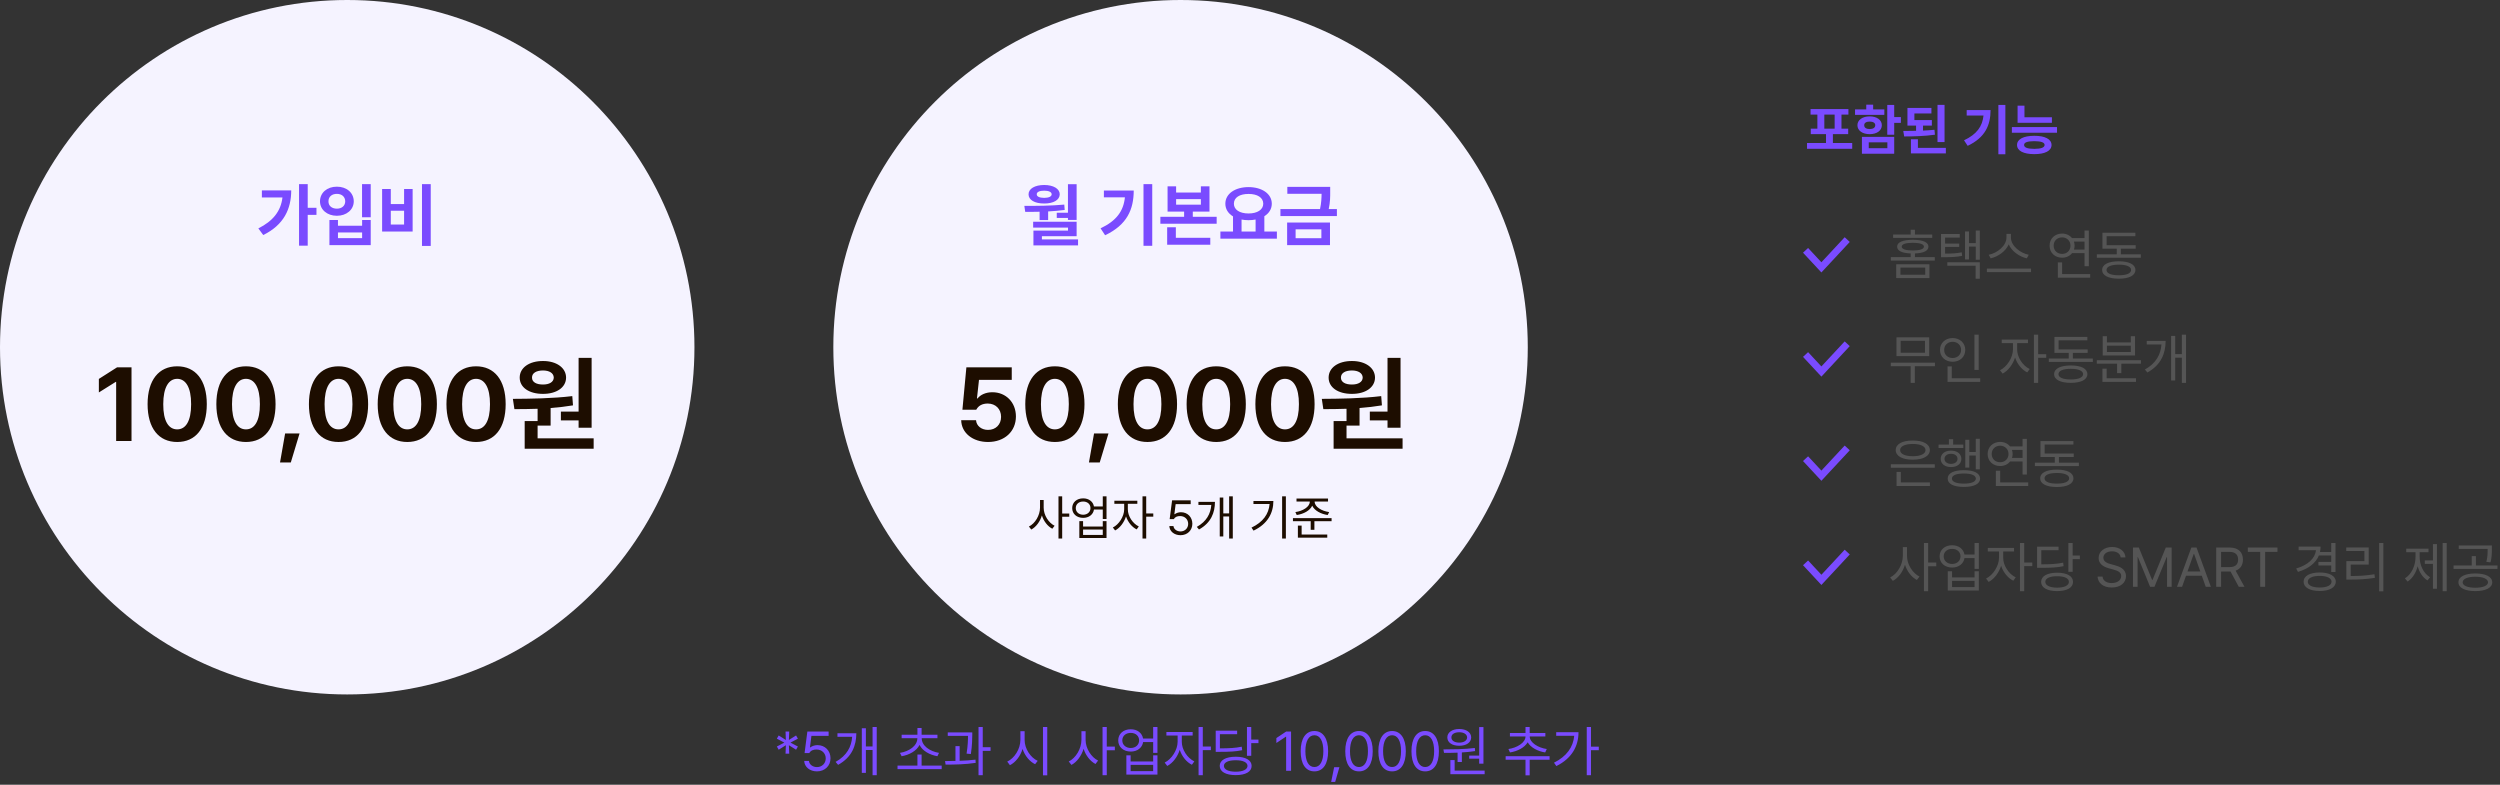 <svg width="720" height="226" viewBox="0 0 720 226" fill="none" xmlns="http://www.w3.org/2000/svg">
<rect x="0" y="0" width="720" height="226" fill="#333333" stroke="none"/>
<circle cx="100" cy="100" r="100" fill="#F5F3FF"/>
<circle cx="340" cy="100" r="100" fill="#F5F3FF"/>
<path d="M88.623 53.023V59.84H91.143V61.891H88.623V70.758H86.123V53.023H88.623ZM74.404 65.777C78.613 63.668 80.879 60.836 81.348 56.871H75.42V54.84H83.877C83.857 60.152 81.787 64.752 75.811 67.691L74.404 65.777ZM106.768 53.023V62.574H104.268V53.023H106.768ZM92.158 57.984C92.158 55.484 94.248 53.746 97.022 53.766C99.785 53.746 101.875 55.484 101.885 57.984C101.875 60.406 99.785 62.145 97.022 62.145C94.248 62.145 92.158 60.406 92.158 57.984ZM94.6 57.984C94.58 59.303 95.596 60.094 97.022 60.094C98.408 60.094 99.414 59.303 99.424 57.984C99.414 56.647 98.408 55.826 97.022 55.836C95.596 55.826 94.58 56.647 94.6 57.984ZM94.873 70.602V63.355H97.334V65.016H104.287V63.355H106.768V70.602H94.873ZM97.334 68.59H104.287V66.949H97.334V68.59ZM124.053 53.023V70.836H121.533V53.023H124.053ZM110.049 66.676V54.43H112.549V58.766H116.377V54.43H118.838V66.676H110.049ZM112.549 64.664H116.377V60.699H112.549V64.664Z" fill="#7A4BFF"/>
<path d="M310.068 53.043V63.336H307.568V62.77H304.346V61.266H307.568V53.043H310.068ZM295.01 59.293C298.447 59.303 302.705 59.283 306.514 58.922L306.631 60.465C305.059 60.67 303.447 60.807 301.865 60.895V63.375H299.404V60.982C297.949 61.022 296.553 61.022 295.264 61.012L295.01 59.293ZM296.221 55.953C296.221 54.352 298.018 53.287 300.732 53.277C303.379 53.287 305.195 54.352 305.205 55.953C305.195 57.603 303.379 58.619 300.732 58.609C298.018 58.619 296.221 57.603 296.221 55.953ZM297.549 65.543V63.863H310.068V68.023H300.068V68.941H310.479V70.68H297.627V66.422H307.588V65.543H297.549ZM298.584 55.953C298.564 56.607 299.385 56.978 300.732 56.988C302.041 56.978 302.871 56.607 302.881 55.953C302.871 55.299 302.041 54.908 300.732 54.918C299.385 54.908 298.564 55.299 298.584 55.953ZM331.846 53.023V70.797H329.326V53.023H331.846ZM316.963 65.758C321.553 63.59 323.574 60.777 323.975 56.832H317.92V54.879H326.514C326.504 60.27 324.619 64.752 318.271 67.75L316.963 65.758ZM338.721 53.668V55.445H345.85V53.668H348.33V60.934H343.525V62.438H350.4V64.43H334.189V62.438H341.025V60.934H336.26V53.668H338.721ZM336.143 70.484V65.445H338.643V68.492H348.564V70.484H336.143ZM338.721 58.941H345.85V57.359H338.721V58.941ZM367.744 66.676V68.727H351.475V66.676H355.107V62.32C353.73 61.49 352.9 60.23 352.9 58.668C352.9 55.787 355.713 53.893 359.58 53.883C363.428 53.893 366.27 55.787 366.279 58.668C366.27 60.201 365.469 61.441 364.131 62.272V66.676H367.744ZM355.361 58.668C355.361 60.406 357.031 61.48 359.58 61.48C362.09 61.48 363.809 60.406 363.818 58.668C363.809 56.881 362.09 55.846 359.58 55.855C357.031 55.846 355.361 56.881 355.361 58.668ZM357.568 66.676H361.611V63.219C360.977 63.346 360.293 63.414 359.58 63.414C358.867 63.414 358.193 63.346 357.568 63.228V66.676ZM383.096 53.824V55.25C383.105 56.637 383.105 58.17 382.676 60.211H385.029V62.223H368.76V60.211H380.166C380.547 58.443 380.596 57.066 380.615 55.816H370.752V53.824H383.096ZM370.693 70.602V64.098H383.037V70.602H370.693ZM373.135 68.609H380.557V66.051H373.135V68.609Z" fill="#7A4BFF"/>
<path d="M37.876 105.789V127H33.452V109.979H33.335L28.472 113.025V109.129L33.716 105.789H37.876ZM51.03 127.293C45.713 127.293 42.505 123.338 42.505 116.395C42.505 109.466 45.742 105.496 51.03 105.496C56.318 105.496 59.556 109.466 59.556 116.395C59.556 123.367 56.333 127.293 51.03 127.293ZM47.017 116.395C46.987 121.287 48.569 123.66 51.03 123.66C53.491 123.66 55.059 121.287 55.044 116.395C55.059 111.546 53.477 109.114 51.03 109.1C48.584 109.114 47.017 111.546 47.017 116.395ZM70.835 127.293C65.518 127.293 62.31 123.338 62.31 116.395C62.31 109.466 65.547 105.496 70.835 105.496C76.123 105.496 79.36 109.466 79.36 116.395C79.36 123.367 76.138 127.293 70.835 127.293ZM66.821 116.395C66.792 121.287 68.374 123.66 70.835 123.66C73.296 123.66 74.863 121.287 74.849 116.395C74.863 111.546 73.281 109.114 70.835 109.1C68.389 109.114 66.821 111.546 66.821 116.395ZM86.274 124.832L83.755 133.182H80.649L82.114 124.832H86.274ZM97.495 127.293C92.178 127.293 88.97 123.338 88.97 116.395C88.97 109.466 92.207 105.496 97.495 105.496C102.783 105.496 106.021 109.466 106.021 116.395C106.021 123.367 102.798 127.293 97.495 127.293ZM93.481 116.395C93.452 121.287 95.034 123.66 97.495 123.66C99.956 123.66 101.523 121.287 101.509 116.395C101.523 111.546 99.941 109.114 97.495 109.1C95.049 109.114 93.481 111.546 93.481 116.395ZM117.3 127.293C111.982 127.293 108.774 123.338 108.774 116.395C108.774 109.466 112.012 105.496 117.3 105.496C122.588 105.496 125.825 109.466 125.825 116.395C125.825 123.367 122.603 127.293 117.3 127.293ZM113.286 116.395C113.257 121.287 114.839 123.66 117.3 123.66C119.761 123.66 121.328 121.287 121.313 116.395C121.328 111.546 119.746 109.114 117.3 109.1C114.854 109.114 113.286 111.546 113.286 116.395ZM137.104 127.293C131.787 127.293 128.579 123.338 128.579 116.395C128.579 109.466 131.816 105.496 137.104 105.496C142.393 105.496 145.63 109.466 145.63 116.395C145.63 123.367 142.407 127.293 137.104 127.293ZM133.091 116.395C133.062 121.287 134.644 123.66 137.104 123.66C139.565 123.66 141.133 121.287 141.118 116.395C141.133 111.546 139.551 109.114 137.104 109.1C134.658 109.114 133.091 111.546 133.091 116.395ZM170.386 103.064V123.191H166.636V121.082H161.538V118.533H166.636V103.064H170.386ZM147.71 114.871C152.588 114.842 159.18 114.769 164.819 114.08L165.024 116.746C162.915 117.098 160.732 117.347 158.579 117.508V122.576H154.829V126.238H170.972V129.227H151.108V121.258H154.829V117.728C152.441 117.815 150.171 117.83 148.149 117.83L147.71 114.871ZM149.673 108.748C149.673 105.906 152.412 103.958 156.382 103.973C160.249 103.958 163.018 105.906 163.032 108.748C163.018 111.604 160.249 113.45 156.382 113.436C152.412 113.45 149.673 111.604 149.673 108.748ZM153.218 108.748C153.203 110.037 154.478 110.755 156.382 110.74C158.169 110.755 159.458 110.037 159.487 108.748C159.458 107.43 158.169 106.697 156.382 106.697C154.478 106.697 153.203 107.43 153.218 108.748Z" fill="#1D0D00"/>
<path d="M284.558 127.293C280.134 127.293 276.896 124.686 276.823 121.023H281.101C281.203 122.679 282.712 123.821 284.558 123.807C286.755 123.821 288.322 122.269 288.308 120.057C288.322 117.801 286.726 116.233 284.499 116.219C282.902 116.219 281.789 116.819 281.159 118.006H277.175L278.317 105.789H291.384V109.393H281.95L281.364 114.754H281.54C282.316 113.714 283.928 112.952 285.788 112.967C289.685 112.952 292.585 115.867 292.585 119.939C292.585 124.231 289.333 127.293 284.558 127.293ZM303.806 127.293C298.488 127.293 295.28 123.338 295.28 116.395C295.28 109.466 298.518 105.496 303.806 105.496C309.094 105.496 312.331 109.466 312.331 116.395C312.331 123.367 309.108 127.293 303.806 127.293ZM299.792 116.395C299.763 121.287 301.345 123.66 303.806 123.66C306.267 123.66 307.834 121.287 307.819 116.395C307.834 111.546 306.252 109.114 303.806 109.1C301.359 109.114 299.792 111.546 299.792 116.395ZM319.245 124.832L316.726 133.182H313.62L315.085 124.832H319.245ZM330.466 127.293C325.148 127.293 321.94 123.338 321.94 116.395C321.94 109.466 325.178 105.496 330.466 105.496C335.754 105.496 338.991 109.466 338.991 116.395C338.991 123.367 335.769 127.293 330.466 127.293ZM326.452 116.395C326.423 121.287 328.005 123.66 330.466 123.66C332.927 123.66 334.494 121.287 334.479 116.395C334.494 111.546 332.912 109.114 330.466 109.1C328.02 109.114 326.452 111.546 326.452 116.395ZM350.271 127.293C344.953 127.293 341.745 123.338 341.745 116.395C341.745 109.466 344.982 105.496 350.271 105.496C355.559 105.496 358.796 109.466 358.796 116.395C358.796 123.367 355.573 127.293 350.271 127.293ZM346.257 116.395C346.228 121.287 347.81 123.66 350.271 123.66C352.731 123.66 354.299 121.287 354.284 116.395C354.299 111.546 352.717 109.114 350.271 109.1C347.824 109.114 346.257 111.546 346.257 116.395ZM370.075 127.293C364.758 127.293 361.55 123.338 361.55 116.395C361.55 109.466 364.787 105.496 370.075 105.496C375.363 105.496 378.601 109.466 378.601 116.395C378.601 123.367 375.378 127.293 370.075 127.293ZM366.062 116.395C366.032 121.287 367.614 123.66 370.075 123.66C372.536 123.66 374.104 121.287 374.089 116.395C374.104 111.546 372.521 109.114 370.075 109.1C367.629 109.114 366.062 111.546 366.062 116.395ZM403.356 103.064V123.191H399.606V121.082H394.509V118.533H399.606V103.064H403.356ZM380.681 114.871C385.559 114.842 392.15 114.769 397.79 114.08L397.995 116.746C395.886 117.098 393.703 117.347 391.55 117.508V122.576H387.8V126.238H403.942V129.227H384.079V121.258H387.8V117.728C385.412 117.815 383.142 117.83 381.12 117.83L380.681 114.871ZM382.644 108.748C382.644 105.906 385.383 103.958 389.353 103.973C393.22 103.958 395.988 105.906 396.003 108.748C395.988 111.604 393.22 113.45 389.353 113.436C385.383 113.45 382.644 111.604 382.644 108.748ZM386.188 108.748C386.174 110.037 387.448 110.755 389.353 110.74C391.14 110.755 392.429 110.037 392.458 108.748C392.429 107.43 391.14 106.697 389.353 106.697C387.448 106.697 386.174 107.43 386.188 108.748Z" fill="#1D0D00"/>
<path d="M300.577 146.221C300.577 148.36 301.992 150.568 303.722 151.416L303.065 152.277C301.726 151.58 300.604 150.138 300.064 148.449C299.524 150.24 298.376 151.778 297.009 152.51L296.325 151.648C298.103 150.773 299.511 148.442 299.524 146.221V144.006H300.577V146.221ZM304.843 155.107V142.953H305.909V147.889H307.946V148.818H305.909V155.107H304.843ZM311.952 143.527C313.579 143.521 314.823 144.471 315.056 145.865H317.599V142.953H318.679V149.475H317.599V146.754H315.062C314.851 148.189 313.6 149.146 311.952 149.146C310.1 149.146 308.787 147.998 308.794 146.33C308.787 144.683 310.1 143.521 311.952 143.527ZM309.819 146.33C309.819 147.438 310.701 148.237 311.952 148.244C313.176 148.237 314.058 147.438 314.058 146.33C314.058 145.209 313.176 144.43 311.952 144.443C310.701 144.43 309.819 145.209 309.819 146.33ZM310.845 154.943V150.09H311.925V151.635H317.599V150.09H318.679V154.943H310.845ZM311.925 154.068H317.599V152.496H311.925V154.068ZM324.817 146.686C324.804 148.634 326.212 150.78 327.976 151.621L327.36 152.469C325.993 151.799 324.838 150.363 324.291 148.716C323.73 150.5 322.514 152.072 321.153 152.77L320.497 151.922C322.247 151.067 323.751 148.757 323.765 146.686V145.1H320.935V144.211H327.552V145.1H324.817V146.686ZM329.042 155.107V142.953H330.108V147.875H332.146V148.791H330.108V155.107H329.042ZM339.979 154.137C338.195 154.137 336.842 153.036 336.767 151.512H337.956C338.045 152.394 338.906 153.05 339.979 153.057C341.265 153.05 342.194 152.113 342.194 150.869C342.194 149.584 341.23 148.634 339.897 148.627C339.063 148.613 338.414 148.873 338.052 149.516H336.862L337.56 144.102H342.919V145.195H338.585L338.216 148.094H338.312C338.756 147.752 339.419 147.52 340.116 147.52C342.003 147.52 343.391 148.914 343.397 150.842C343.391 152.756 341.955 154.137 339.979 154.137ZM355.046 142.953V155.107H353.993V148.75H352.312V154.506H351.286V143.281H352.312V147.861H353.993V142.953H355.046ZM344.683 151.744C347.506 150.165 348.668 147.943 348.853 145.428H345.147V144.539H349.905C349.892 147.629 348.805 150.548 345.312 152.496L344.683 151.744ZM370.331 142.953V155.107H369.251V142.953H370.331ZM360.433 151.949C363.721 150.391 365.402 148.06 365.642 145.154H360.993V144.279H366.735C366.722 147.772 365.095 150.869 361.021 152.824L360.433 151.949ZM378.616 144.471C378.609 145.968 380.646 147.185 382.8 147.479L382.376 148.326C380.414 148.039 378.575 147.062 377.919 145.64C377.256 147.062 375.431 148.039 373.462 148.326L373.065 147.479C375.205 147.185 377.229 145.968 377.222 144.471V144.443H373.394V143.568H382.472V144.443H378.616V144.471ZM372.368 150.104V149.215H383.497V150.104H378.548V152.592H377.481V150.104H372.368ZM373.79 154.848V151.375H374.87V153.945H382.253V154.848H373.79Z" fill="#1D0D00"/>
<path d="M227.297 217.047H226.234L226.328 214.625L224.266 215.922L223.734 215L225.891 213.875L223.734 212.734L224.266 211.812L226.328 213.109L226.234 210.688H227.297L227.203 213.109L229.266 211.812L229.797 212.734L227.656 213.875L229.797 215L229.266 215.922L227.203 214.625L227.297 217.047ZM235.281 222.156C233.234 222.156 231.688 220.891 231.609 219.156H232.969C233.078 220.172 234.062 220.922 235.281 220.922C236.75 220.922 237.812 219.844 237.812 218.422C237.812 216.953 236.703 215.875 235.188 215.859C234.234 215.844 233.5 216.141 233.078 216.875H231.719L232.516 210.688H238.641V211.938H233.688L233.266 215.25H233.375C233.875 214.859 234.641 214.594 235.438 214.594C237.594 214.594 239.188 216.188 239.188 218.391C239.188 220.578 237.531 222.156 235.281 222.156ZM252.5 209.375V223.266H251.297V216H249.375V222.578H248.203V209.75H249.375V214.984H251.297V209.375H252.5ZM246.625 211.188C246.609 214.719 245.375 218.062 241.375 220.281L240.656 219.422C243.883 217.625 245.219 215.078 245.422 212.203H241.188V211.188H246.625ZM271.203 220.484V221.516H258.484V220.484H264.219V217.297H265.422V220.484H271.203ZM269.984 211.594V212.609H265.453C265.461 214.789 267.773 216.391 270.438 216.828L269.969 217.797C267.742 217.398 265.703 216.281 264.828 214.547C263.945 216.281 261.906 217.398 259.672 217.797L259.188 216.828C261.867 216.391 264.195 214.789 264.203 212.609H259.672V211.594H264.219V209.672H265.422V211.594H269.984ZM280.016 210.922V211.641C280 212.734 280 214.578 279.609 217.156L278.375 217.047C278.75 214.719 278.781 213.031 278.781 211.922H272.953V210.922H280.016ZM276.375 214.891V219.109C277.914 219.055 279.492 218.953 280.938 218.781L281 219.703C278.078 220.156 274.812 220.219 272.328 220.203L272.172 219.188C273.086 219.18 274.102 219.172 275.172 219.141V214.891H276.375ZM283.031 209.375V215.188H285.281V216.25H283.031V223.266H281.812V209.375H283.031ZM295.094 213.109C295.078 215.641 296.812 218.203 298.859 219.125L298.109 220.094C296.531 219.32 295.164 217.688 294.5 215.703C293.852 217.805 292.484 219.555 290.859 220.375L290.078 219.344C292.141 218.391 293.859 215.75 293.875 213.109V210.578H295.094V213.109ZM301.609 209.375V223.297H300.375V209.375H301.609ZM312.656 213.109C312.656 215.562 314.281 218.078 316.25 219.047L315.5 220.031C313.969 219.227 312.688 217.586 312.078 215.656C311.453 217.711 310.141 219.461 308.578 220.297L307.797 219.312C309.828 218.312 311.438 215.641 311.453 213.109V210.578H312.656V213.109ZM318.75 209.375V215.016H321.078V216.078H318.75V223.266H317.531V209.375H318.75ZM325.656 210.031C327.523 210.016 328.938 211.102 329.203 212.703H332.109V209.375H333.344V216.828H332.109V213.719H329.219C328.969 215.359 327.539 216.453 325.656 216.453C323.547 216.453 322.047 215.141 322.047 213.234C322.047 211.344 323.547 210.016 325.656 210.031ZM325.656 211.078C324.234 211.062 323.219 211.953 323.219 213.234C323.219 214.5 324.234 215.422 325.656 215.422C327.062 215.422 328.062 214.5 328.062 213.234C328.062 211.953 327.062 211.062 325.656 211.078ZM325.625 217.531V219.297H332.109V217.531H333.344V223.078H324.391V217.531H325.625ZM325.625 222.078H332.109V220.281H325.625V222.078ZM340.359 213.641C340.344 215.875 341.953 218.328 343.969 219.281L343.266 220.25C341.703 219.492 340.383 217.836 339.766 215.953C339.125 218 337.727 219.797 336.172 220.594L335.422 219.625C337.422 218.656 339.141 216.016 339.156 213.641V211.828H335.922V210.812H343.484V211.828H340.359V213.641ZM346.406 209.375V215H348.734V216.047H346.406V223.266H345.188V209.375H346.406ZM360.359 209.375V213H362.438V214.031H360.359V217.672H359.125V209.375H360.359ZM355.891 217.938C358.719 217.938 360.469 218.922 360.469 220.578C360.469 222.266 358.719 223.234 355.891 223.234C353.047 223.234 351.281 222.266 351.281 220.578C351.281 218.922 353.047 217.938 355.891 217.938ZM355.891 218.953C353.797 218.938 352.484 219.562 352.484 220.578C352.484 221.609 353.797 222.25 355.891 222.25C357.969 222.25 359.281 221.609 359.281 220.578C359.281 219.562 357.969 218.938 355.891 218.953ZM356.297 210.438V211.453H351.328V215.531C354.141 215.516 355.766 215.43 357.625 215.047L357.75 216.062C355.812 216.453 354.141 216.531 351.203 216.531H350.125V210.438H356.297ZM371.828 210.688V222H370.406V212.156H370.344L367.594 213.984V212.562L370.406 210.688H371.828ZM378.547 222.156C376.031 222.156 374.594 220.047 374.594 216.344C374.594 212.672 376.062 210.531 378.547 210.531C381.031 210.531 382.5 212.672 382.5 216.344C382.5 220.047 381.047 222.156 378.547 222.156ZM378.547 220.906C380.172 220.906 381.125 219.266 381.125 216.344C381.125 213.422 380.172 211.75 378.547 211.75C376.922 211.75 375.953 213.422 375.953 216.344C375.953 219.266 376.906 220.906 378.547 220.906ZM385.75 220.953L384.531 225.203H383.375L384.234 220.953H385.75ZM391.391 222.156C388.875 222.156 387.438 220.047 387.438 216.344C387.438 212.672 388.906 210.531 391.391 210.531C393.875 210.531 395.344 212.672 395.344 216.344C395.344 220.047 393.891 222.156 391.391 222.156ZM391.391 220.906C393.016 220.906 393.969 219.266 393.969 216.344C393.969 213.422 393.016 211.75 391.391 211.75C389.766 211.75 388.797 213.422 388.797 216.344C388.797 219.266 389.75 220.906 391.391 220.906ZM400.922 222.156C398.406 222.156 396.969 220.047 396.969 216.344C396.969 212.672 398.438 210.531 400.922 210.531C403.406 210.531 404.875 212.672 404.875 216.344C404.875 220.047 403.422 222.156 400.922 222.156ZM400.922 220.906C402.547 220.906 403.5 219.266 403.5 216.344C403.5 213.422 402.547 211.75 400.922 211.75C399.297 211.75 398.328 213.422 398.328 216.344C398.328 219.266 399.281 220.906 400.922 220.906ZM410.453 222.156C407.938 222.156 406.5 220.047 406.5 216.344C406.5 212.672 407.969 210.531 410.453 210.531C412.938 210.531 414.406 212.672 414.406 216.344C414.406 220.047 412.953 222.156 410.453 222.156ZM410.453 220.906C412.078 220.906 413.031 219.266 413.031 216.344C413.031 213.422 412.078 211.75 410.453 211.75C408.828 211.75 407.859 213.422 407.859 216.344C407.859 219.266 408.812 220.906 410.453 220.906ZM427.234 209.391V219.938H426V218.5H423.125V217.609H426V209.391H427.234ZM427.578 221.938V222.969H417.703V218.906H418.938V221.938H427.578ZM415.703 215.828C418.297 215.812 421.766 215.797 424.75 215.422L424.828 216.312C423.586 216.508 422.289 216.633 421.016 216.703V219.453H419.781V216.766C418.375 216.828 417.039 216.836 415.875 216.828L415.703 215.828ZM420.266 209.953C422.297 209.953 423.688 210.922 423.703 212.375C423.688 213.859 422.297 214.781 420.266 214.781C418.219 214.781 416.828 213.859 416.828 212.375C416.828 210.922 418.219 209.953 420.266 209.953ZM420.266 210.891C418.906 210.875 417.984 211.484 418 212.375C417.984 213.281 418.906 213.875 420.266 213.875C421.578 213.875 422.516 213.281 422.531 212.375C422.516 211.484 421.578 210.875 420.266 210.891ZM446.281 217.781V218.812H440.547V223.297H439.344V218.812H433.625V217.781H446.281ZM440.562 212.125C440.562 213.859 442.984 215.375 445.469 215.719L445.016 216.703C442.867 216.375 440.844 215.297 439.969 213.781C439.078 215.312 437.023 216.375 434.875 216.703L434.422 215.719C436.891 215.375 439.344 213.875 439.344 212.125V212.109H434.859V211.109H439.344V209.375H440.547V211.109H445.062V212.109H440.562V212.125ZM458.203 209.375V215.031H460.453V216.062H458.203V223.266H456.984V209.375H458.203ZM454.609 210.875C454.609 214.812 452.766 218.391 448.234 220.625L447.547 219.656C451.141 217.867 453.094 215.195 453.375 211.906H448.188V210.875H454.609Z" fill="#7A4BFF"/>
<path d="M555.672 76.109V80.078H546.109V76.109H555.672ZM544.562 75.047V74.062H550.281V72.992C547.781 72.898 546.375 72.242 546.375 71.031C546.375 69.742 548.008 69.078 550.891 69.062C553.766 69.078 555.391 69.742 555.391 71.031C555.391 72.242 553.992 72.898 551.5 72.992V74.062H557.219V75.047H544.562ZM545.219 68.5V67.547H550.281V66.172H551.5V67.547H556.484V68.5H545.219ZM547.328 79.125H554.469V77.062H547.328V79.125ZM547.688 71.031C547.68 71.742 548.852 72.141 550.891 72.141C552.93 72.141 554.086 71.742 554.094 71.031C554.086 70.312 552.93 69.938 550.891 69.922C548.852 69.938 547.68 70.312 547.688 71.031ZM564.406 67.391V68.422H560.188V70.156H564.25V71.125H560.188V73.047C562.211 73.039 563.477 72.961 564.969 72.672L565.094 73.688C563.461 74.008 562.148 74.07 559.891 74.078H559.016V67.391H564.406ZM560.828 76.531V75.531H570.188V80.266H568.984V76.531H560.828ZM565.922 74.719V66.656H567.062V70.016H569.016V66.391H570.188V74.812H569.016V71.016H567.062V74.719H565.922ZM579.141 68.422C579.148 70.805 581.867 72.922 584.281 73.375L583.719 74.406C581.617 73.922 579.414 72.43 578.516 70.391C577.609 72.43 575.414 73.914 573.312 74.406L572.75 73.375C575.156 72.914 577.852 70.812 577.859 68.422V67.359H579.141V68.422ZM572.219 78.375V77.359H584.938V78.375H572.219ZM601.578 66.391V76.656H600.344V72.906H596.75C596.109 73.727 595.078 74.219 593.891 74.219C591.812 74.219 590.273 72.781 590.281 70.75C590.273 68.711 591.812 67.273 593.891 67.266C595.07 67.273 596.086 67.758 596.734 68.562H600.344V66.391H601.578ZM591.453 70.75C591.453 72.141 592.469 73.133 593.891 73.125C595.258 73.133 596.297 72.141 596.297 70.75C596.297 69.367 595.258 68.367 593.891 68.359C592.469 68.367 591.453 69.367 591.453 70.75ZM592.656 79.969V75.578H593.891V78.938H601.969V79.969H592.656ZM597.289 69.578C597.414 69.938 597.484 70.328 597.484 70.75C597.484 71.156 597.414 71.539 597.297 71.891H600.344V69.578H597.289ZM616.562 73.25V74.234H603.891V73.25H609.625V71.625H605.5V67.031H614.984V68.016H606.703V70.625H615.078V71.625H610.812V73.25H616.562ZM605.422 77.75C605.414 76.164 607.219 75.258 610.219 75.25C613.195 75.258 614.984 76.164 615 77.75C614.984 79.352 613.195 80.25 610.219 80.266C607.219 80.25 605.414 79.352 605.422 77.75ZM606.672 77.75C606.656 78.727 607.992 79.289 610.219 79.281C612.422 79.289 613.758 78.727 613.766 77.75C613.758 76.789 612.422 76.219 610.219 76.219C607.992 76.219 606.656 76.789 606.672 77.75Z" fill="#555555"/>
<path d="M557.219 133.703V134.703H544.562V133.703H557.219ZM545.969 129.625C545.969 127.883 547.875 126.859 550.891 126.875C553.875 126.859 555.789 127.883 555.797 129.625C555.789 131.352 553.875 132.391 550.891 132.391C547.875 132.391 545.969 131.352 545.969 129.625ZM546.203 139.969V135.922H547.438V138.938H555.812V139.969H546.203ZM547.234 129.625C547.227 130.727 548.648 131.391 550.891 131.391C553.117 131.391 554.539 130.727 554.547 129.625C554.539 128.539 553.117 127.859 550.891 127.859C548.648 127.859 547.227 128.539 547.234 129.625ZM570.188 126.375V135.172H569.016V131.188H567.156V134.672H566V126.656H567.156V130.172H569.016V126.375H570.188ZM558.312 129.031V128.047H561.281V126.484H562.5V128.047H565.438V129.031H558.312ZM558.922 132.156C558.914 130.703 560.141 129.773 561.891 129.781C563.648 129.773 564.867 130.703 564.875 132.156C564.867 133.586 563.648 134.516 561.891 134.516C560.141 134.516 558.914 133.586 558.922 132.156ZM560.016 132.156C560.016 133.008 560.781 133.594 561.891 133.594C563 133.594 563.766 133.008 563.766 132.156C563.766 131.273 563 130.688 561.891 130.688C560.781 130.688 560.016 131.273 560.016 132.156ZM560.938 137.844C560.922 136.281 562.664 135.406 565.594 135.406C568.516 135.406 570.258 136.281 570.266 137.844C570.258 139.367 568.516 140.234 565.594 140.234C562.664 140.234 560.922 139.367 560.938 137.844ZM562.156 137.844C562.141 138.742 563.43 139.289 565.594 139.281C567.75 139.289 569.031 138.742 569.047 137.844C569.031 136.891 567.75 136.359 565.594 136.375C563.43 136.359 562.141 136.891 562.156 137.844ZM583.734 126.391V136.656H582.5V132.906H578.906C578.266 133.727 577.234 134.219 576.047 134.219C573.969 134.219 572.43 132.781 572.438 130.75C572.43 128.711 573.969 127.273 576.047 127.266C577.227 127.273 578.242 127.758 578.891 128.562H582.5V126.391H583.734ZM573.609 130.75C573.609 132.141 574.625 133.133 576.047 133.125C577.414 133.133 578.453 132.141 578.453 130.75C578.453 129.367 577.414 128.367 576.047 128.359C574.625 128.367 573.609 129.367 573.609 130.75ZM574.812 139.969V135.578H576.047V138.938H584.125V139.969H574.812ZM579.445 129.578C579.57 129.938 579.641 130.328 579.641 130.75C579.641 131.156 579.57 131.539 579.453 131.891H582.5V129.578H579.445ZM598.719 133.25V134.234H586.047V133.25H591.781V131.625H587.656V127.031H597.141V128.016H588.859V130.625H597.234V131.625H592.969V133.25H598.719ZM587.578 137.75C587.57 136.164 589.375 135.258 592.375 135.25C595.352 135.258 597.141 136.164 597.156 137.75C597.141 139.352 595.352 140.25 592.375 140.266C589.375 140.25 587.57 139.352 587.578 137.75ZM588.828 137.75C588.812 138.727 590.148 139.289 592.375 139.281C594.578 139.289 595.914 138.727 595.922 137.75C595.914 136.789 594.578 136.219 592.375 136.219C590.148 136.219 588.812 136.789 588.828 137.75Z" fill="#555555"/>
<path d="M533.438 41.188V42.859H520.422V41.188H525.891V38.625H521.5V37.062H523.406V33H521.438V31.406H532.344V33H530.344V37.062H532.281V38.625H527.875V41.188H533.438ZM525.406 37.062H528.375V33H525.406V37.062ZM545.531 30.219V33.719H547.453V35.391H545.531V38.797H543.531V30.219H545.531ZM534.25 33.078V31.5H537.484V30.141H539.469V31.5H542.688V33.078H534.25ZM534.938 36.062C534.938 34.562 536.375 33.516 538.469 33.516C540.539 33.516 541.969 34.562 541.969 36.062C541.969 37.602 540.539 38.633 538.469 38.641C536.375 38.633 534.938 37.602 534.938 36.062ZM536.234 44.281V39.422H545.531V44.281H536.234ZM536.891 36.062C536.883 36.789 537.516 37.164 538.469 37.172C539.43 37.164 540.078 36.789 540.078 36.062C540.078 35.383 539.43 35.008 538.469 35.016C537.516 35.008 536.883 35.383 536.891 36.062ZM538.203 42.688H543.562V40.984H538.203V42.688ZM556.375 34.578V36.172H553.828V37.609C554.953 37.555 556.07 37.484 557.125 37.375L557.266 38.797C554.25 39.219 551.039 39.297 548.406 39.297L548.141 37.719C549.281 37.719 550.539 37.703 551.828 37.672V36.172H549.344V31.078H556.25V32.672H551.344V34.578H556.375ZM550.344 44.188V40.109H552.359V42.594H560.406V44.188H550.344ZM558 40.922V30.203H560.031V40.922H558ZM577.547 30.219V44.438H575.531V30.219H577.547ZM565.641 40.406C569.312 38.672 570.93 36.422 571.25 33.266H566.406V31.703H573.281C573.273 36.016 571.766 39.602 566.688 42L565.641 40.406ZM590.953 33.781V35.375H581.062V30.438H583.047V33.781H590.953ZM579.422 38.219V36.594H592.422V38.219H579.422ZM580.906 41.75C580.906 40.07 582.781 39.117 585.891 39.109C588.977 39.117 590.828 40.07 590.844 41.75C590.828 43.445 588.977 44.391 585.891 44.391C582.781 44.391 580.906 43.445 580.906 41.75ZM582.938 41.75C582.93 42.492 583.922 42.867 585.891 42.875C587.82 42.867 588.836 42.492 588.844 41.75C588.836 40.992 587.82 40.672 585.891 40.656C583.922 40.672 582.93 40.992 582.938 41.75Z" fill="#7A4BFF"/>
<path d="M557.266 104.453V105.469H551.469V110.266H550.266V105.469H544.547V104.453H557.266ZM546.188 102.562V97.156H555.609V102.562H546.188ZM547.391 101.594H554.391V98.156H547.391V101.594ZM569.859 96.391V106.547H568.641V96.391H569.859ZM558.719 100.766C558.711 98.766 560.281 97.367 562.359 97.359C564.438 97.367 565.992 98.766 566 100.766C565.992 102.789 564.438 104.195 562.359 104.188C560.281 104.195 558.711 102.789 558.719 100.766ZM559.922 100.766C559.906 102.148 560.953 103.109 562.359 103.109C563.742 103.109 564.797 102.148 564.797 100.766C564.797 99.406 563.742 98.438 562.359 98.438C560.953 98.438 559.906 99.406 559.922 100.766ZM560.891 109.969V105.516H562.109V108.938H570.297V109.969H560.891ZM580.938 100.641C580.922 102.867 582.531 105.32 584.547 106.281L583.844 107.25C582.281 106.484 580.961 104.844 580.336 102.961C579.695 105 578.305 106.797 576.75 107.594L576 106.625C578 105.648 579.719 103.008 579.734 100.641V98.828H576.5V97.812H584.062V98.828H580.938V100.641ZM585.766 110.266V96.375H586.984V102H589.312V103.047H586.984V110.266H585.766ZM602.734 103.25V104.234H590.062V103.25H595.797V101.625H591.672V97.031H601.156V98.016H592.875V100.625H601.25V101.625H596.984V103.25H602.734ZM591.594 107.75C591.586 106.164 593.391 105.258 596.391 105.25C599.367 105.258 601.156 106.164 601.172 107.75C601.156 109.352 599.367 110.25 596.391 110.266C593.391 110.25 591.586 109.352 591.594 107.75ZM592.844 107.75C592.828 108.727 594.164 109.289 596.391 109.281C598.594 109.289 599.93 108.727 599.938 107.75C599.93 106.789 598.594 106.219 596.391 106.219C594.164 106.219 592.828 106.789 592.844 107.75ZM616.594 103.734V104.734H610.938V107.453H609.719V104.734H603.875V103.734H616.594ZM605.5 109.969V106.172H606.719V108.938H615.172V109.969H605.5ZM605.578 102.375V96.828H606.797V98.609H613.672V96.828H614.891V102.375H605.578ZM606.797 101.375H613.672V99.547H606.797V101.375ZM629.578 96.375V110.266H628.375V103H626.453V109.578H625.281V96.75H626.453V101.984H628.375V96.375H629.578ZM617.734 106.422C620.961 104.617 622.289 102.078 622.5 99.203H618.266V98.188H623.703C623.688 101.719 622.445 105.055 618.453 107.281L617.734 106.422Z" fill="#555555"/>
<path d="M549.219 160.109C549.219 162.555 550.836 165.078 552.812 166.047L552.062 167.031C550.531 166.234 549.25 164.586 548.633 162.656C548.016 164.703 546.703 166.461 545.141 167.297L544.359 166.312C546.391 165.312 548 162.648 548.016 160.109V157.578H549.219V160.109ZM554.094 170.266V156.375H555.312V162.016H557.641V163.078H555.312V170.266H554.094ZM562.219 157.031C564.078 157.023 565.5 158.109 565.766 159.703H568.672V156.375H569.906V163.828H568.672V160.719H565.773C565.531 162.359 564.102 163.453 562.219 163.453C560.102 163.453 558.602 162.141 558.609 160.234C558.602 158.352 560.102 157.023 562.219 157.031ZM559.781 160.234C559.781 161.5 560.789 162.414 562.219 162.422C563.617 162.414 564.625 161.5 564.625 160.234C564.625 158.953 563.617 158.062 562.219 158.078C560.789 158.062 559.781 158.953 559.781 160.234ZM560.953 170.078V164.531H562.188V166.297H568.672V164.531H569.906V170.078H560.953ZM562.188 169.078H568.672V167.281H562.188V169.078ZM576.922 160.641C576.906 162.867 578.516 165.32 580.531 166.281L579.828 167.25C578.266 166.484 576.945 164.844 576.32 162.961C575.68 165 574.289 166.797 572.734 167.594L571.984 166.625C573.984 165.648 575.703 163.008 575.719 160.641V158.828H572.484V157.812H580.047V158.828H576.922V160.641ZM581.75 170.266V156.375H582.969V162H585.297V163.047H582.969V170.266H581.75ZM596.922 156.375V160H599V161.031H596.922V164.672H595.688V156.375H596.922ZM586.688 163.531V157.438H592.859V158.453H587.891V162.531C590.703 162.516 592.32 162.43 594.188 162.047L594.312 163.062C592.367 163.453 590.703 163.531 587.766 163.531H586.688ZM587.844 167.578C587.852 165.914 589.617 164.945 592.453 164.938C595.289 164.945 597.031 165.914 597.031 167.578C597.031 169.266 595.289 170.234 592.453 170.234C589.617 170.234 587.852 169.266 587.844 167.578ZM589.047 167.578C589.055 168.609 590.359 169.242 592.453 169.25C594.531 169.242 595.852 168.609 595.844 167.578C595.852 166.555 594.531 165.938 592.453 165.953C590.359 165.938 589.055 166.555 589.047 167.578ZM610.75 160.531C610.633 159.422 609.602 158.781 608.25 158.781C606.75 158.781 605.773 159.562 605.766 160.641C605.773 161.828 607.094 162.273 607.953 162.484L609.078 162.797C610.289 163.109 612.281 163.805 612.281 165.922C612.281 167.766 610.797 169.195 608.172 169.203C605.734 169.195 604.227 167.938 604.094 166.062H605.531C605.648 167.328 606.828 167.93 608.172 167.922C609.734 167.93 610.906 167.125 610.906 165.891C610.906 164.789 609.859 164.367 608.672 164.031L607.281 163.656C605.508 163.141 604.398 162.234 604.406 160.703C604.398 158.789 606.102 157.531 608.297 157.531C610.492 157.531 612.07 158.812 612.125 160.531H610.75ZM614.297 157.688H615.984L619.797 167H619.938L623.75 157.688H625.438V169H624.109V160.453H624L620.484 169H619.234L615.719 160.453H615.625V169H614.297V157.688ZM628.438 169H626.969L631.109 157.688H632.594L636.734 169H635.25L634.117 165.812H629.57L628.438 169ZM630 164.578H633.688L631.891 159.516H631.797L630 164.578ZM638.266 169V157.688H642.109C644.758 157.688 645.969 159.156 645.969 161.172C645.969 162.672 645.297 163.844 643.859 164.344L646.406 169H644.766L642.398 164.602C642.312 164.609 642.219 164.609 642.125 164.609H639.672V169H638.266ZM639.672 163.328H642.062C643.867 163.328 644.57 162.516 644.578 161.172C644.57 159.82 643.867 158.938 642.047 158.938H639.672V163.328ZM647.375 158.938V157.688H655.906V158.938H652.359V169H650.938V158.938H647.375ZM672.625 156.391V164.734H671.391V162.859H667.703V161.844H671.391V159.969H667.844C666.93 162.203 664.789 163.82 661.812 164.703L661.297 163.734C664.648 162.742 666.75 160.859 666.992 158.453H662V157.422H668.328C668.328 157.969 668.266 158.492 668.148 158.984H671.391V156.391H672.625ZM663.438 167.531C663.43 165.875 665.234 164.875 668.078 164.875C670.891 164.875 672.703 165.875 672.703 167.531C672.703 169.195 670.891 170.203 668.078 170.203C665.234 170.203 663.43 169.195 663.438 167.531ZM664.641 167.531C664.648 168.578 665.984 169.211 668.078 169.203C670.141 169.211 671.477 168.578 671.484 167.531C671.477 166.484 670.141 165.852 668.078 165.859C665.984 165.852 664.648 166.484 664.641 167.531ZM686.406 156.375V170.297H685.188V156.375H686.406ZM675.719 158.688V157.672H682.188V162.609H677V165.891C679.305 165.898 681.359 165.789 683.844 165.391L683.969 166.422C681.414 166.82 679.305 166.922 676.906 166.922H675.75V161.609H680.953V158.688H675.719ZM704.656 156.375V170.266H703.484V156.375H704.656ZM692.609 166.562C694.547 165.406 695.68 162.867 695.672 160.344V159.031H693V158.016H699.406V159.031H696.859V160.344C696.859 162.742 697.945 165.141 699.859 166.25L699.109 167.156C697.742 166.336 696.773 164.836 696.289 163.07C695.789 164.984 694.781 166.617 693.391 167.484L692.609 166.562ZM698.344 162.391V161.391H700.688V156.719H701.844V169.547H700.688V162.391H698.344ZM712.891 165.156C715.867 165.156 717.758 166.094 717.766 167.703C717.758 169.297 715.867 170.234 712.891 170.234C709.914 170.234 708.023 169.297 708.031 167.703C708.023 166.094 709.914 165.156 712.891 165.156ZM706.625 163.859V162.859H711.859V160.172H713.062V162.859H719.266V163.859H706.625ZM708.125 158.094V157.094H717.656V158.266C717.648 159.391 717.648 160.516 717.266 161.953L716.062 161.812C716.438 160.383 716.438 159.352 716.438 158.266V158.094H708.125ZM709.25 167.703C709.242 168.672 710.68 169.266 712.891 169.266C715.109 169.266 716.531 168.672 716.547 167.703C716.531 166.711 715.109 166.102 712.891 166.094C710.68 166.102 709.242 166.711 709.25 167.703Z" fill="#555555"/>
<path d="M520 72.097L524.56 77L532 69" stroke="#7A4BFF" stroke-width="2"/>
<path d="M520 132.097L524.56 137L532 129" stroke="#7A4BFF" stroke-width="2"/>
<path d="M520 102.097L524.56 107L532 99" stroke="#7A4BFF" stroke-width="2"/>
<path d="M520 162.097L524.56 167L532 159" stroke="#7A4BFF" stroke-width="2"/>
</svg>
